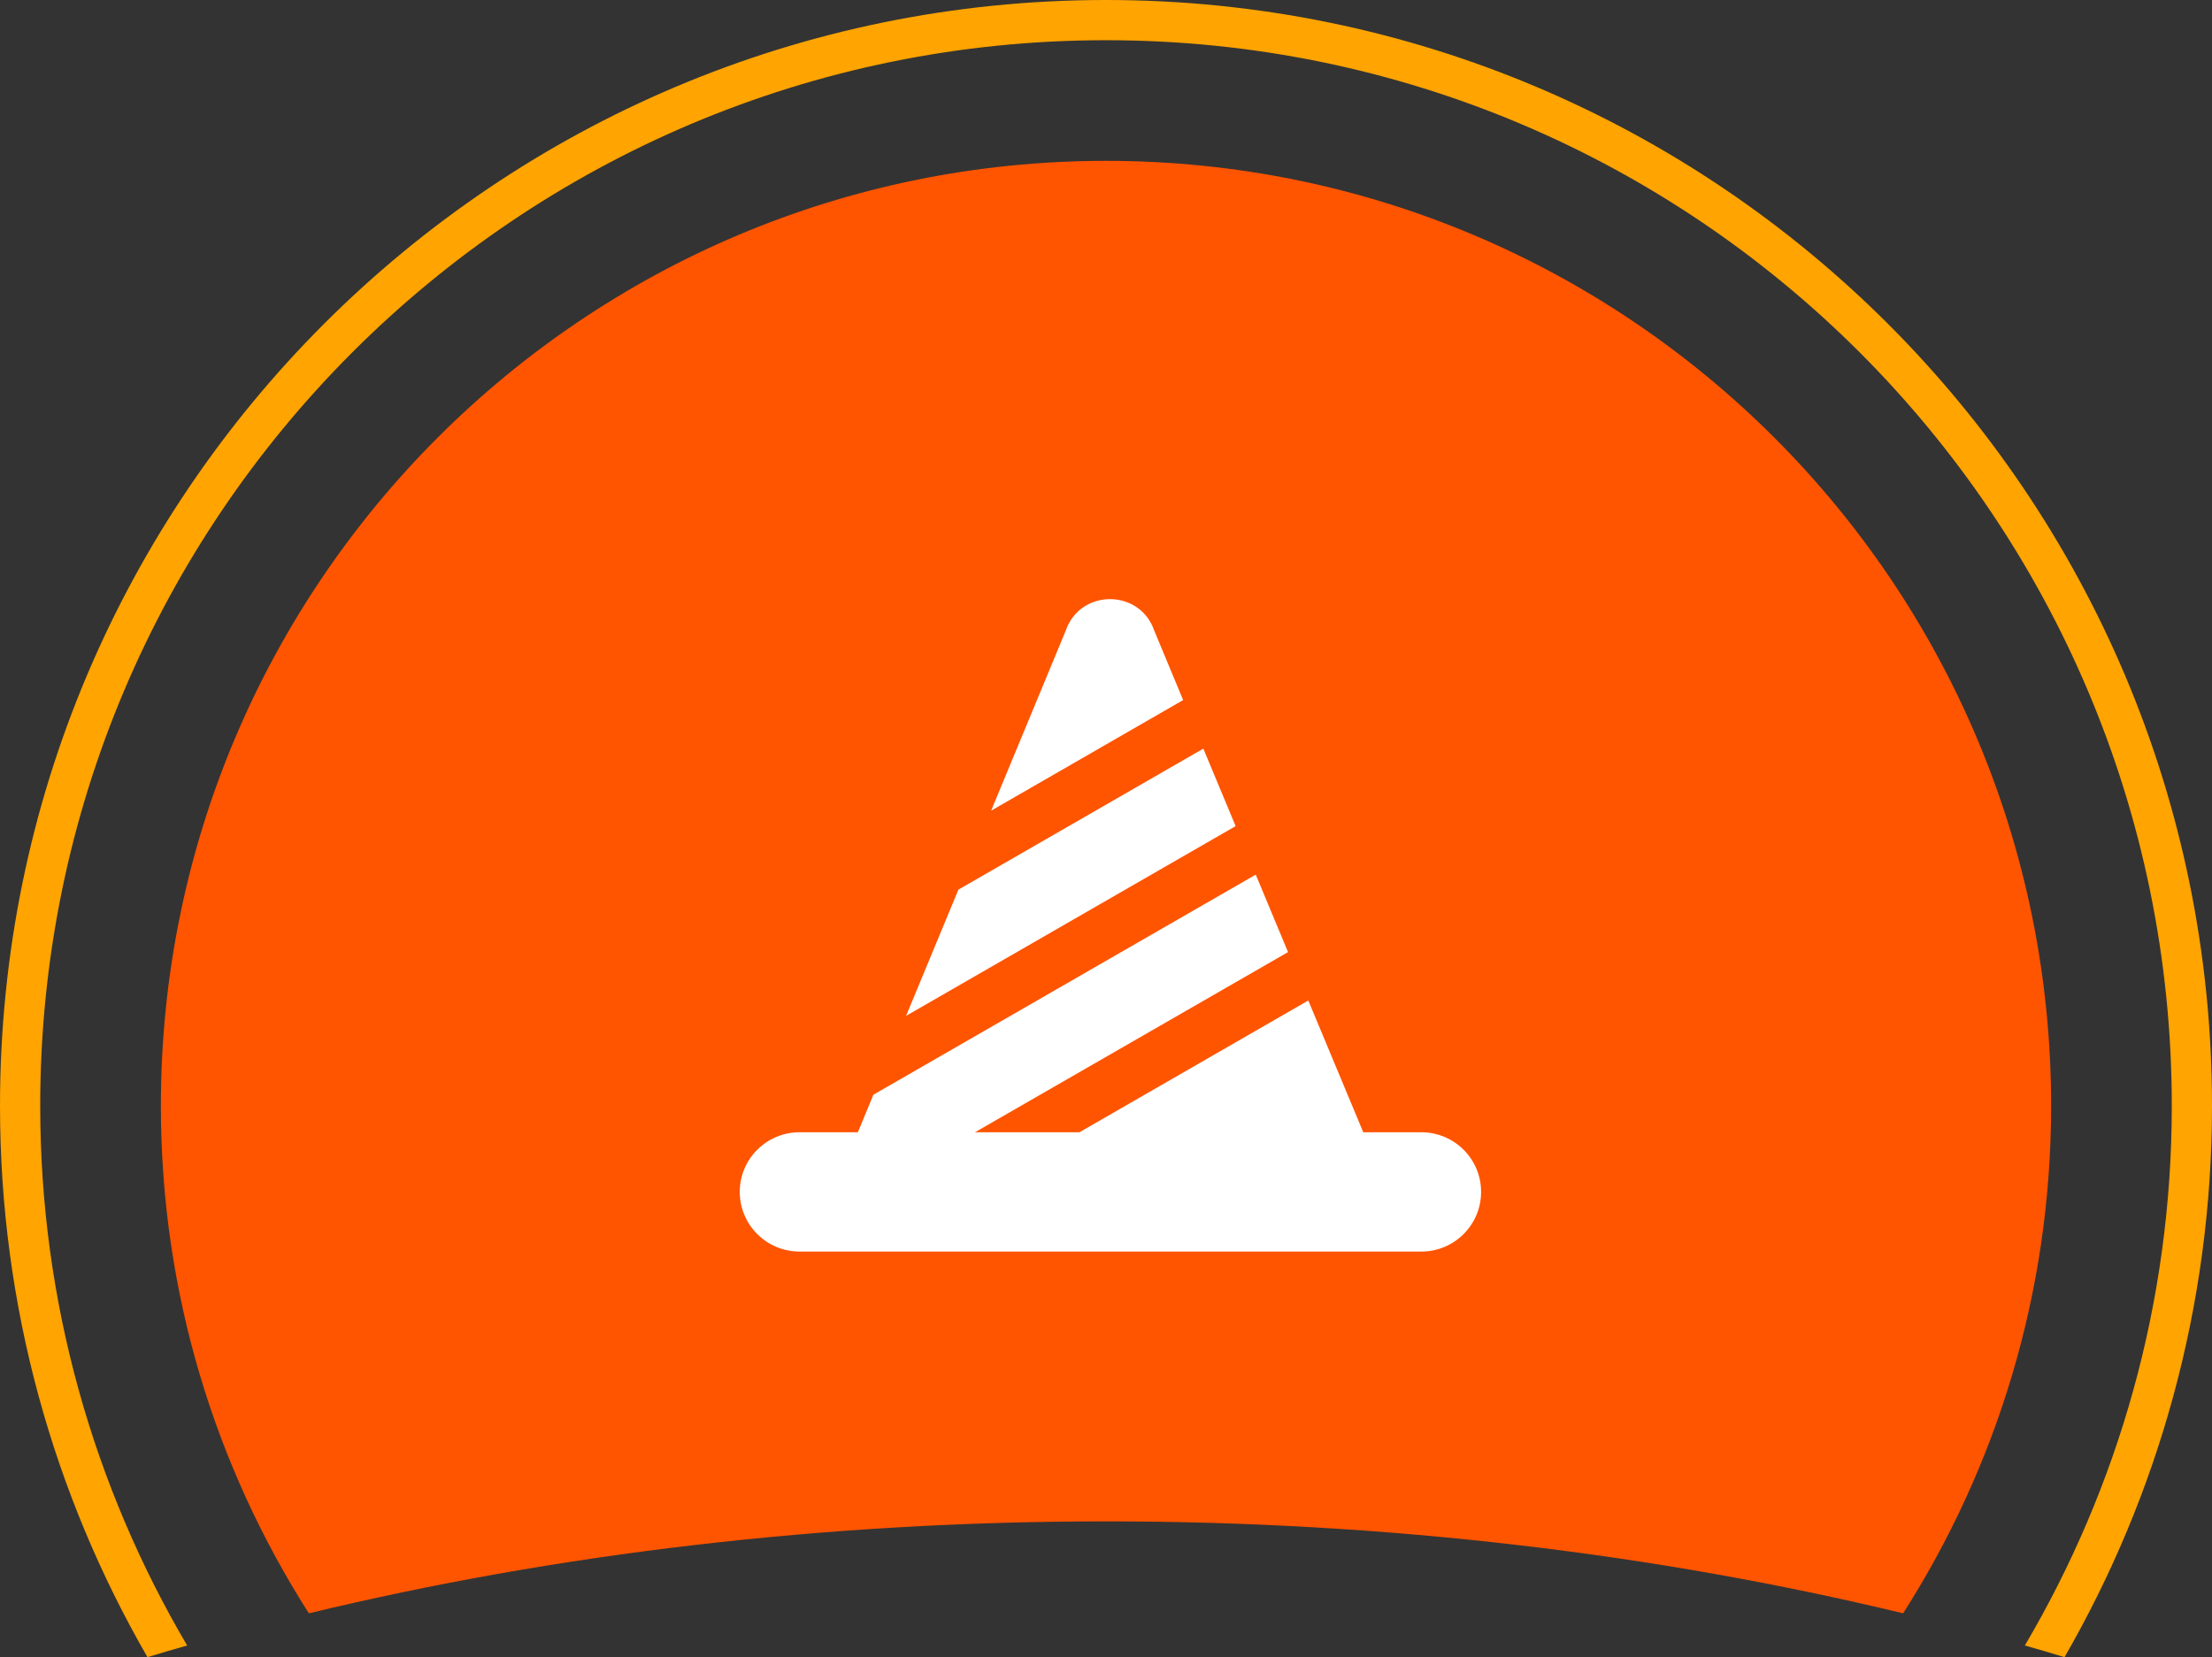 <?xml version="1.0" encoding="UTF-8"?>
<svg id="_レイヤー_2" data-name="レイヤー 2" xmlns="http://www.w3.org/2000/svg" viewBox="0 0 165 123.63">
  <rect x="0" y="0" width="165" height="123.63" fill="#333333" stroke="none"/>
  <defs>
    <style>
      .cls-1 {
        fill: #ffa400;
      }

      .cls-2 {
        fill: #fff;
      }

      .cls-3 {
        fill: #ff5400;
      }
    </style>
  </defs>
  <g id="_レイヤー_1-2" data-name="レイヤー 1">
    <g>
      <path class="cls-1" d="M13.96,122.76c-6.95-11.81-10.96-25.57-10.96-40.26C3,38.59,38.59,3,82.5,3s79.5,35.59,79.5,79.5c0,14.7-4,28.45-10.96,40.26.99.28,1.98.57,2.96.87,6.98-12.11,11-26.15,11-41.13C165,36.94,128.06,0,82.5,0S0,36.94,0,82.5c0,14.98,4.01,29.02,11,41.13.98-.3,1.97-.59,2.96-.87Z"/>
      <path class="cls-3" d="M82.5,113.5c21.07,0,41.15,2.44,59.46,6.86,6.98-10.94,11.04-23.92,11.04-37.86,0-38.94-31.56-70.5-70.5-70.5S12,43.56,12,82.5c0,13.94,4.06,26.92,11.04,37.86,18.31-4.42,38.39-6.86,59.46-6.86Z"/>
      <g>
        <path class="cls-2" d="M67.6,75.78l24.57-14.15-2.41-5.78-18.27,10.52-3.9,9.41Z"/>
        <path class="cls-2" d="M106.04,84.47h-4.35l-4.1-9.83-17.07,9.83h-7.79l23.35-13.44-2.41-5.78-28.52,16.42-1.16,2.8h-4.35c-2.46,0-4.46,1.99-4.46,4.45h0c0,2.46,2,4.45,4.46,4.45h46.38c2.46,0,4.46-1.99,4.46-4.45h0c0-2.46-2-4.45-4.46-4.45Z"/>
        <path class="cls-2" d="M88.26,52.24l-2.16-5.19c-1.07-3.13-5.52-3.14-6.6-.01l-5.57,13.44,14.32-8.25Z"/>
      </g>
    </g>
  </g>
</svg>